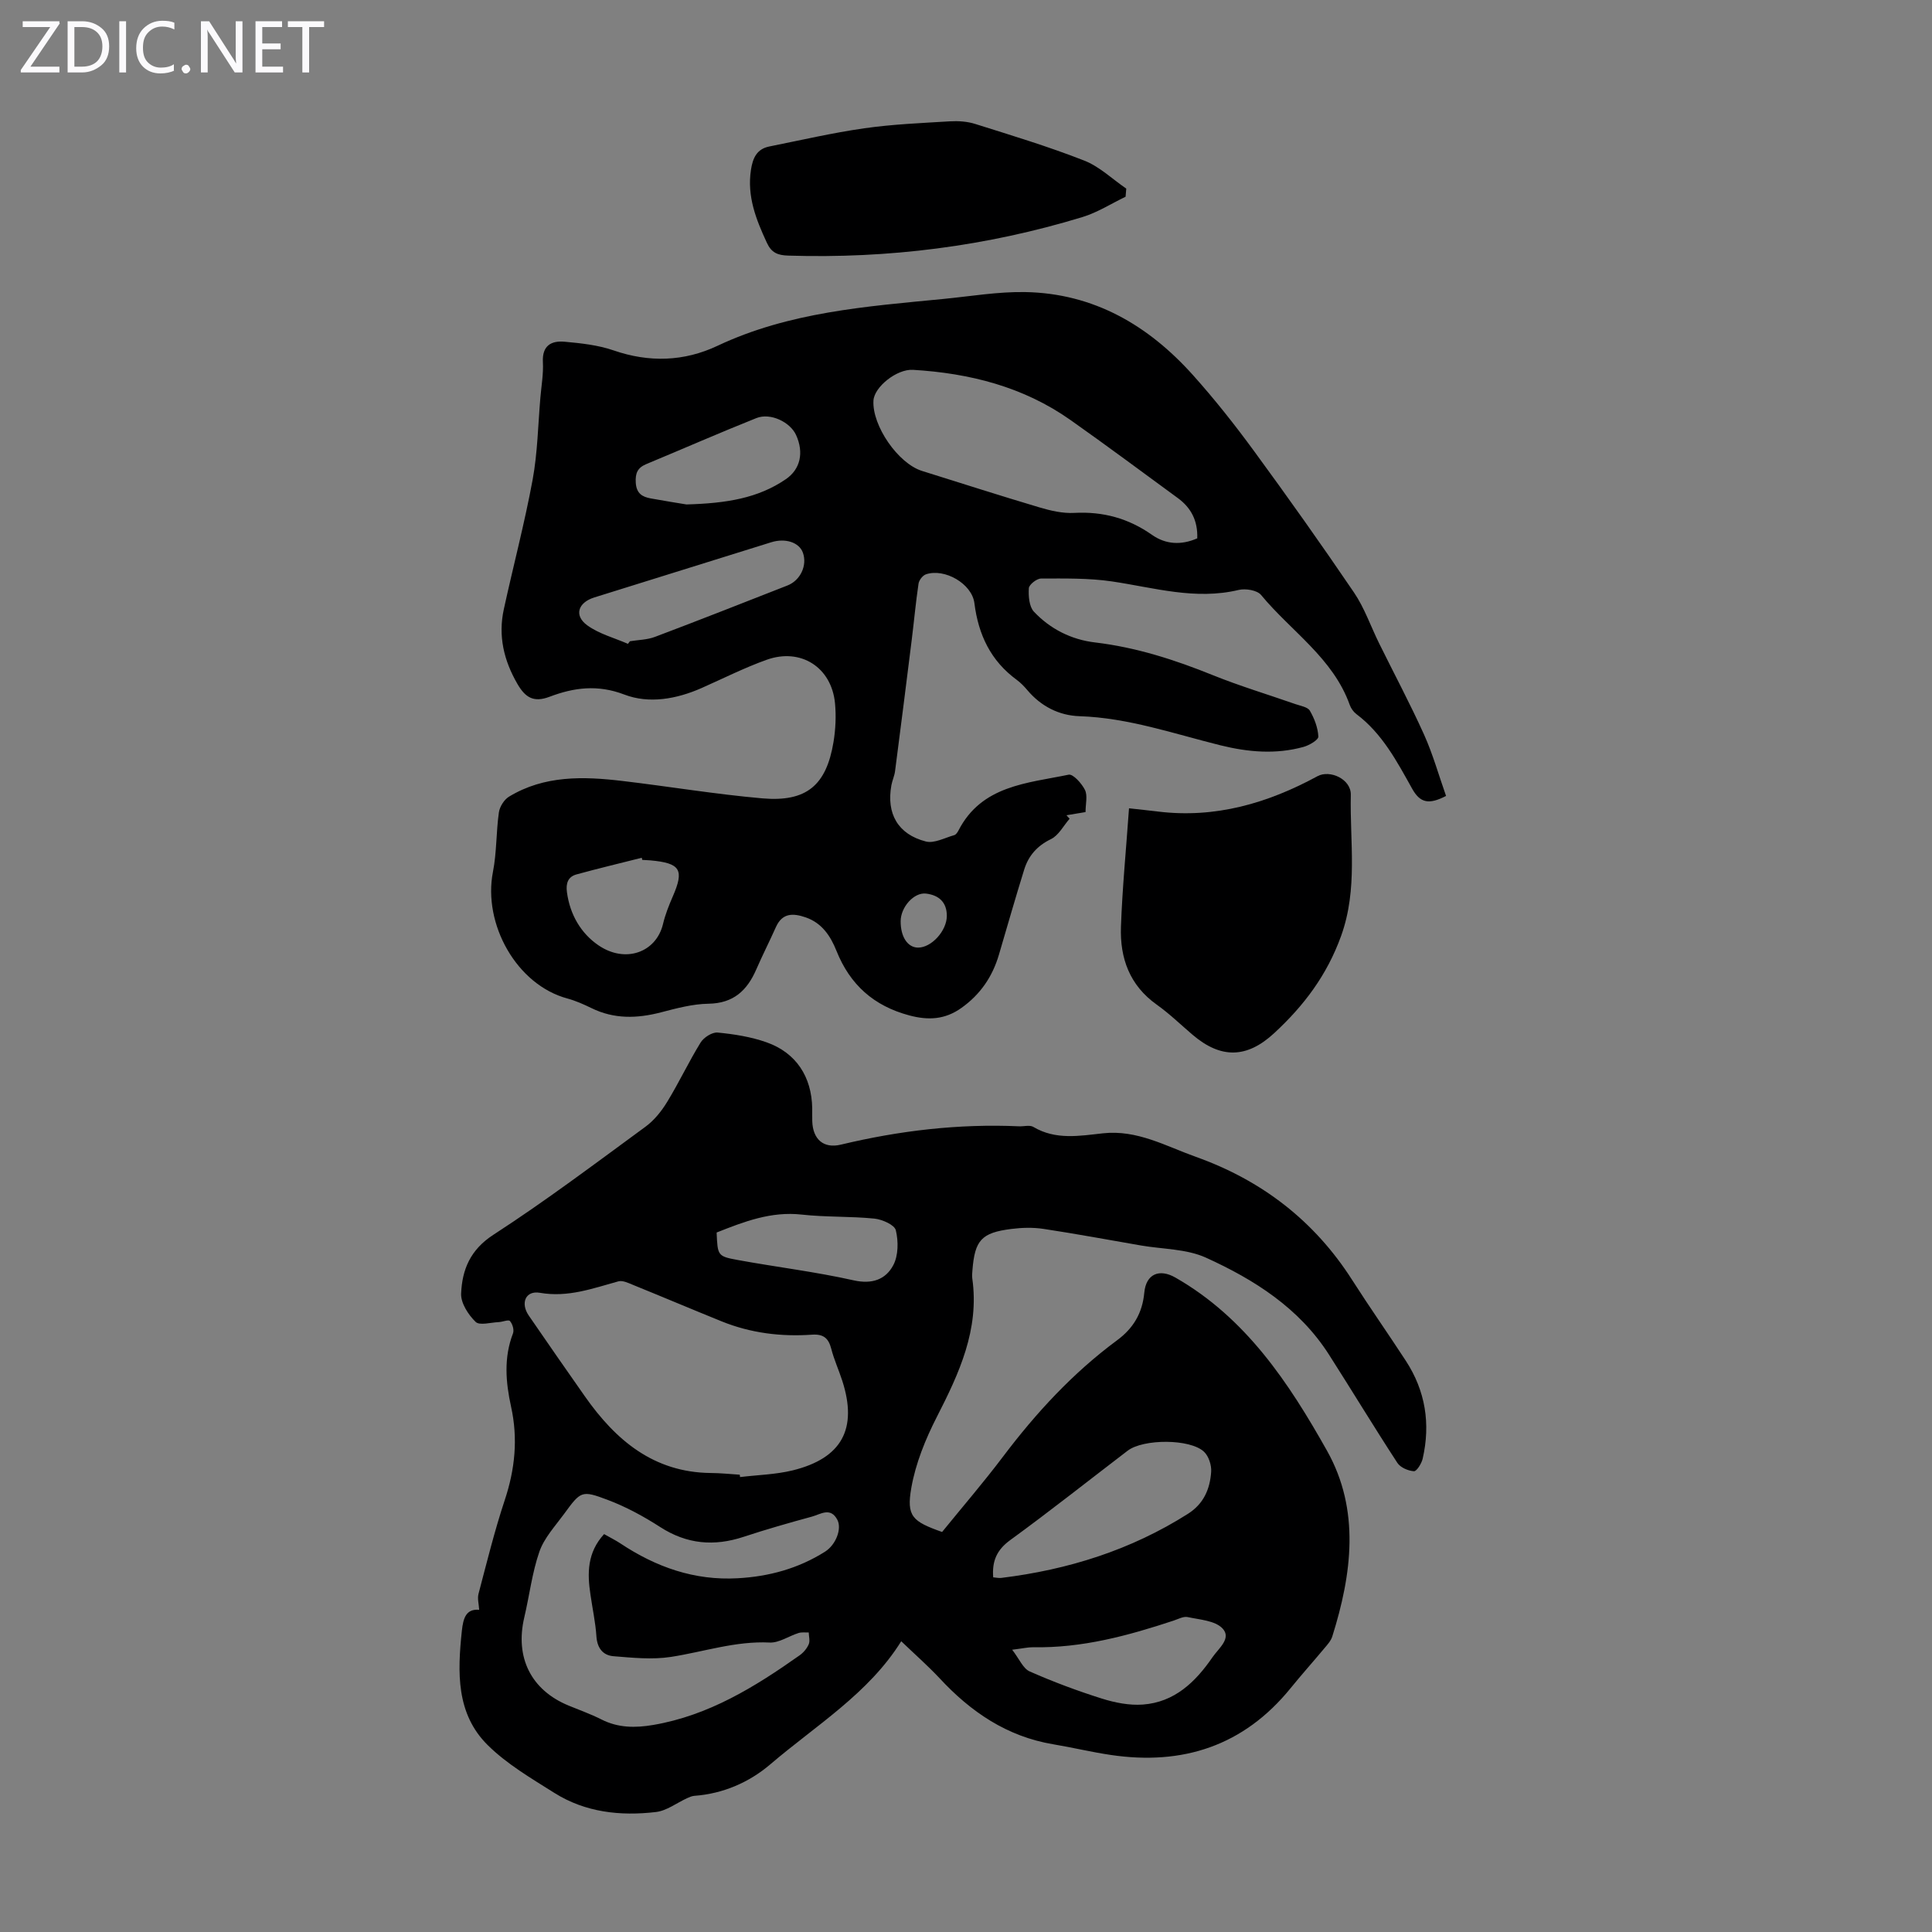 <svg enable-background="new 0 0 400 400" viewBox="0 0 400 400" xmlns="http://www.w3.org/2000/svg"><rect x="0" y="0" width="400" height="400" fill="#808080" stroke="none"/><g fill="#fbfafc"><path d="m12.4 4.8-6.1 9h6v1.2h-8v-.5l6.1-8.9h-5.7v-1.2h7.6v.4z"/><path d="m14 15v-10.6h3c1.6 0 2.9.5 4 1.4s1.6 2.2 1.6 3.8-.5 3-1.6 3.9-2.4 1.5-4 1.5zm1.4-9.4v8.2h1.6c1.3 0 2.4-.4 3.1-1.1s1.1-1.8 1.1-3.1-.4-2.3-1.2-3-1.8-1-3.1-1z"/><path d="m26.1 4.4v10.6h-1.4v-10.6z"/><path d="m36.1 14.6c-.8.4-1.8.6-2.9.6-1.5 0-2.7-.5-3.6-1.4s-1.4-2.2-1.4-3.8c0-1.7.5-3.1 1.5-4.1s2.3-1.6 3.9-1.6c1 0 1.8.1 2.5.4v1.4c-.8-.4-1.6-.6-2.5-.6-1.2 0-2.1.4-2.9 1.2s-1.1 1.8-1.1 3.2c0 1.3.3 2.3 1 3s1.6 1.1 2.7 1.1c1 0 2-.2 2.7-.7v1.3z"/><path d="m37.6 14.3c0-.2.1-.5.3-.6s.4-.3.6-.3c.3 0 .5.1.6.3s.3.4.3.6-.1.4-.3.6-.4.3-.6.3c-.3 0-.5-.1-.6-.3s-.3-.4-.3-.6z"/><path d="m50.2 15h-1.6l-5.3-8.2c-.2-.2-.3-.5-.4-.7 0 .2.1.7.1 1.5v7.4h-1.4v-10.6h1.7l5.2 8.1c.2.4.4.6.4.7 0-.3-.1-.8-.1-1.5v-7.3h1.4z"/><path d="m58.6 15h-5.7v-10.6h5.5v1.2h-4.1v3.4h3.8v1.2h-3.8v3.6h4.3z"/><path d="m67.1 5.6h-3.1v9.4h-1.4v-9.4h-3v-1.2h7.5z"/></g><path d="m186.59 339.8c-6.72 10.8-17.63 17.39-27.09 25.47-4.39 3.75-9.78 6.1-15.76 6.54-.5.04-1.01.27-1.48.48-2.15.98-4.22 2.61-6.46 2.87-7.34.86-14.59.09-21.01-3.95-4.79-3.02-9.83-5.96-13.81-9.9-6.58-6.51-6.26-15.1-5.36-23.65.29-2.74.91-4.59 3.59-4.37-.07-1.19-.4-2.32-.14-3.3 1.71-6.48 3.31-13.01 5.42-19.37 2.14-6.42 2.78-12.77 1.32-19.39-1.11-5.06-1.54-10.13.4-15.17.27-.71-.1-1.97-.64-2.56-.31-.34-1.53.2-2.35.23-1.63.07-3.93.75-4.75-.05-1.52-1.48-3.08-3.89-3-5.85.21-4.94 1.86-9.06 6.69-12.19 10.79-6.99 21.08-14.75 31.46-22.35 1.81-1.32 3.34-3.23 4.52-5.17 2.45-4 4.45-8.28 6.91-12.27.65-1.06 2.4-2.18 3.53-2.07 3.42.33 6.9.88 10.13 2.02 6.13 2.17 9.34 7.13 9.45 13.65.01.9-.02 1.79.01 2.69.12 3.73 2.32 5.7 5.9 4.85 12.14-2.91 24.41-4.36 36.9-3.8 1 .05 2.23-.32 2.98.13 4.62 2.75 9.57 1.85 14.39 1.32 7.09-.78 13.03 2.65 19.27 4.88 13.6 4.85 24.5 13.21 32.33 25.47 3.61 5.65 7.47 11.14 11.13 16.76 4.06 6.23 5.13 13.04 3.48 20.25-.23 1.01-1.25 2.64-1.81 2.6-1.2-.08-2.8-.76-3.43-1.73-4.83-7.4-9.4-14.96-14.16-22.41-6.15-9.63-15.44-15.52-25.48-20.08-4.04-1.83-8.95-1.74-13.46-2.52-6.71-1.16-13.41-2.41-20.15-3.43-2.18-.33-4.48-.27-6.67.01-6.2.78-7.57 2.33-8.06 8.56-.04.56-.11 1.13-.03 1.68 1.5 10.59-2.71 19.63-7.35 28.7-2.35 4.6-4.38 9.6-5.27 14.65-1.04 5.93.22 6.97 6.37 9.15 4.18-5.15 8.56-10.23 12.6-15.58 6.84-9.07 14.47-17.34 23.63-24.11 3.33-2.46 5.23-5.58 5.63-9.83.36-3.95 3.15-5.04 6.45-3.15 14.59 8.34 23.5 21.82 31.38 35.84 6.9 12.28 5.16 25.53 1.09 38.48-.29.91-1.03 1.71-1.67 2.47-2.29 2.75-4.69 5.42-6.94 8.2-9.71 11.96-22.33 16.06-37.27 13.84-3.98-.59-7.9-1.54-11.86-2.2-9.6-1.6-17.11-6.71-23.58-13.7-2.44-2.6-5.13-4.96-7.92-7.64zm-33.43-34.48c.02.16.04.32.06.49 3.63-.44 7.35-.52 10.88-1.38 10.21-2.51 13.49-8.61 10.29-18.54-.72-2.23-1.71-4.39-2.29-6.65-.57-2.2-1.62-3.07-3.99-2.91-6.42.45-12.71-.33-18.71-2.76-6.1-2.47-12.16-5.04-18.25-7.51-1-.41-2.22-1.02-3.12-.77-5.32 1.46-10.42 3.38-16.25 2.37-2.98-.52-4.06 2.14-2.32 4.69 3.85 5.61 7.73 11.19 11.64 16.76 6.37 9.07 14.22 15.73 26.05 15.86 1.99.01 4 .22 6.01.35zm-28.09 12.3c1.26.72 2.37 1.26 3.38 1.93 7.37 4.9 15.33 7.72 24.3 7.21 6.48-.36 12.55-2.02 18.06-5.5 2.26-1.43 3.52-4.74 2.56-6.59-1.42-2.72-3.5-1.15-5.27-.67-4.74 1.29-9.47 2.64-14.13 4.18-6.12 2.02-11.76 1.54-17.28-2.02-3.43-2.21-7.09-4.2-10.89-5.63-5.41-2.04-5.55-1.82-9.04 2.95-1.83 2.5-4.09 4.93-5.08 7.76-1.52 4.37-2.06 9.08-3.13 13.61-1.96 8.31 1.39 15.06 9.17 18.27 2.27.94 4.6 1.76 6.79 2.87 3.47 1.76 7 1.78 10.75 1.14 11.47-1.96 21.03-7.87 30.29-14.41.79-.56 1.51-1.41 1.89-2.29.3-.69.02-1.63 0-2.45-.71.03-1.47-.09-2.12.12-2.01.63-4.02 2.06-5.96 1.97-7.08-.35-13.67 1.93-20.48 2.98-3.86.59-7.93.17-11.87-.15-2.19-.18-3.37-1.69-3.53-4.12-.19-2.89-.82-5.74-1.23-8.62-.67-4.41-.7-8.7 2.82-12.54zm80.56 8.95c.59.05 1.14.18 1.67.12 13.82-1.69 26.81-5.76 38.65-13.27 3.28-2.08 4.57-5.16 4.81-8.71.09-1.36-.51-3.22-1.47-4.13-2.88-2.73-12.58-2.7-15.82-.23-8.09 6.18-16.07 12.51-24.3 18.5-2.81 2.04-3.8 4.36-3.54 7.72zm3.93 14.99c1.49 1.92 2.25 3.89 3.62 4.49 4.86 2.15 9.87 4.02 14.94 5.62 2.71.85 5.7 1.45 8.5 1.24 6.53-.48 10.87-4.64 14.4-9.78 1.28-1.87 4.04-3.94 2.07-6-1.55-1.61-4.69-1.79-7.19-2.33-.87-.19-1.94.4-2.89.72-9.45 3.13-19 5.72-29.08 5.52-1.09-.01-2.18.25-4.37.52zm-61.19-86.38c.21 4.76.18 4.92 4.33 5.68 8.01 1.47 16.11 2.44 24.04 4.22 3.84.86 6.64-.19 8.2-3.13 1.07-2 1.08-4.96.53-7.24-.27-1.12-2.81-2.24-4.42-2.41-4.99-.5-10.05-.28-15.03-.83-6.38-.72-12 1.47-17.65 3.71z" fill="#000001"/><path d="m224.75 168.13c-1.56.26-2.76.46-3.95.66.22.24.44.48.65.72-1.27 1.45-2.27 3.45-3.86 4.22-2.87 1.39-4.65 3.44-5.54 6.3-1.82 5.86-3.51 11.77-5.24 17.65-1.34 4.55-3.86 8.23-7.76 11-3.38 2.41-6.81 2.61-10.79 1.55-7.37-1.97-12.27-6.35-15.08-13.37-1.22-3.05-3-5.77-6.38-6.93-2.57-.88-4.82-.97-6.15 2-1.32 2.95-2.79 5.84-4.08 8.8-1.9 4.36-4.73 7-9.89 7.08-3.29.05-6.62.95-9.85 1.79-4.93 1.28-9.68 1.42-14.37-.88-1.6-.78-3.26-1.52-4.98-1.99-10.54-2.83-17.53-15.45-15.42-26.22.79-4.03.65-8.24 1.23-12.32.17-1.18 1.09-2.65 2.11-3.26 7.32-4.43 15.38-4.2 23.46-3.24 9.66 1.14 19.27 2.75 28.95 3.6 9.16.8 13.27-2.68 14.76-11.67.43-2.62.56-5.37.31-8.01-.71-7.44-7.08-11.54-14.15-9.01-4.59 1.64-8.98 3.86-13.45 5.84-5.2 2.3-10.91 3.32-16.02 1.36-5.55-2.12-10.45-1.45-15.49.46-3.31 1.25-5.02.14-6.65-2.67-2.82-4.87-4.01-9.95-2.81-15.45 1.95-8.94 4.3-17.8 5.96-26.79 1.03-5.59 1.12-11.35 1.61-17.03.21-2.45.65-4.92.52-7.36-.18-3.42 1.76-4.46 4.49-4.21 3.42.31 6.95.69 10.16 1.8 7.38 2.55 14.61 2.3 21.51-.96 14.82-6.99 30.78-8.14 46.69-9.69 5.67-.55 11.35-1.53 17.02-1.43 14.18.26 25.5 6.89 34.74 17.21 4.47 4.99 8.64 10.26 12.6 15.67 7.07 9.65 14 19.42 20.72 29.32 2.17 3.2 3.46 6.99 5.19 10.5 3.11 6.31 6.43 12.52 9.32 18.93 1.84 4.1 3.06 8.48 4.55 12.69-3.55 1.84-5.36 1.47-7.01-1.48-3.15-5.64-6.19-11.44-11.56-15.47-.59-.45-1.11-1.17-1.36-1.87-3.46-9.73-12.16-15.27-18.37-22.79-.82-.99-3.22-1.38-4.64-1.04-8.97 2.15-17.5-.47-26.21-1.76-4.83-.71-9.8-.61-14.7-.6-.89 0-2.48 1.25-2.53 2-.1 1.62.06 3.8 1.05 4.86 3.38 3.59 7.75 5.79 12.65 6.37 8.52 1.01 16.53 3.59 24.43 6.79 5.59 2.25 11.38 3.99 17.07 5.98 1.05.37 2.53.59 2.98 1.36.94 1.61 1.67 3.53 1.76 5.36.03.69-1.88 1.81-3.07 2.14-5.75 1.59-11.5 1.08-17.23-.34-9.63-2.39-19.06-5.69-29.16-6.02-4.23-.14-7.98-2.05-10.81-5.42-.65-.77-1.37-1.51-2.17-2.1-5.39-3.94-7.95-9.35-8.77-15.88-.51-4.05-6.2-7.29-10.04-5.97-.67.23-1.43 1.21-1.53 1.94-.57 3.84-.92 7.71-1.4 11.57-1.13 9.09-2.28 18.17-3.46 27.25-.13.99-.58 1.93-.76 2.92-1.06 5.85 1.34 10.14 7.13 11.63 1.74.45 3.93-.77 5.88-1.31.36-.1.69-.59.89-.98 4.8-9.33 14.21-9.76 22.8-11.54.91-.19 2.71 1.81 3.38 3.16.58 1.19.12 2.86.12 4.58zm23.13-56.67c.13-3.69-1.31-6.35-4.01-8.33-7.39-5.41-14.74-10.88-22.22-16.16-9.76-6.89-20.89-9.7-32.63-10.4-3.37-.2-8.02 3.56-8.18 6.36-.31 5.18 5.09 13.02 10.05 14.57 8.1 2.53 16.18 5.13 24.32 7.55 2.32.69 4.82 1.27 7.2 1.14 5.95-.32 11.22 1.12 16.09 4.54 2.82 1.98 6 2.2 9.38.73zm-117.87 21.84c.14-.18.28-.36.41-.54 1.73-.28 3.57-.29 5.18-.9 9.17-3.46 18.3-7.06 27.43-10.64 2.7-1.06 4.13-4.16 3.21-6.77-.76-2.16-3.64-3.1-6.57-2.18-12.21 3.82-24.43 7.62-36.64 11.43-3.36 1.05-4.24 3.74-1.44 5.77 2.44 1.77 5.58 2.59 8.42 3.83zm12.11-28.86c8.28-.23 14.83-1.29 20.58-5.23 3.02-2.06 3.77-5.52 2.12-9.14-1.22-2.69-5.31-4.67-8.22-3.51-7.64 3.05-15.18 6.36-22.78 9.52-1.82.76-2.32 1.88-2.19 3.89.15 2.21 1.35 2.9 3.09 3.22 2.94.54 5.9 1 7.4 1.25zm-9.15 73.59c-.03-.15-.07-.29-.1-.44-4.51 1.14-9.04 2.22-13.52 3.45-1.77.49-2.22 1.86-1.97 3.69.62 4.61 2.88 8.49 6.5 10.97 5.58 3.83 11.99 1.49 13.39-4.4.46-1.94 1.21-3.83 2.01-5.67 2.43-5.56 1.61-6.94-4.63-7.5-.57-.04-1.13-.06-1.68-.1zm53.5 12.69c-.02 3.23 1.44 5.45 3.59 5.47 2.8.02 5.96-3.48 5.97-6.55.01-2.89-1.7-4.31-4.28-4.63-2.53-.32-5.27 2.81-5.28 5.71z" fill="#000001"/><path d="m233.75 167.35c2.23.25 4.11.44 5.98.67 11.88 1.46 22.74-1.72 33.05-7.32 2.55-1.38 6.96.59 6.89 3.86-.22 9.73 1.5 19.45-2 29.19-2.93 8.15-7.72 14.47-13.85 20.14-5.67 5.25-11.04 5.35-16.91.35-2.47-2.11-4.82-4.39-7.45-6.26-5.59-3.98-7.6-9.62-7.38-16.05.28-8.04 1.07-16.05 1.67-24.58z" fill="#000001"/><path d="m233.04 40.73c-2.97 1.43-5.82 3.26-8.93 4.21-19.85 6.05-40.17 8.63-60.92 7.98-2.17-.07-3.46-.58-4.41-2.64-2.24-4.82-4.15-9.63-3.3-15.13.37-2.42 1.2-4.3 3.79-4.82 6.55-1.31 13.07-2.83 19.68-3.77 5.86-.84 11.8-1.08 17.72-1.44 1.74-.1 3.61.02 5.26.55 7.56 2.38 15.16 4.68 22.53 7.57 3.18 1.24 5.83 3.83 8.72 5.81-.05.56-.1 1.12-.14 1.68z" fill="#000001"/></svg>